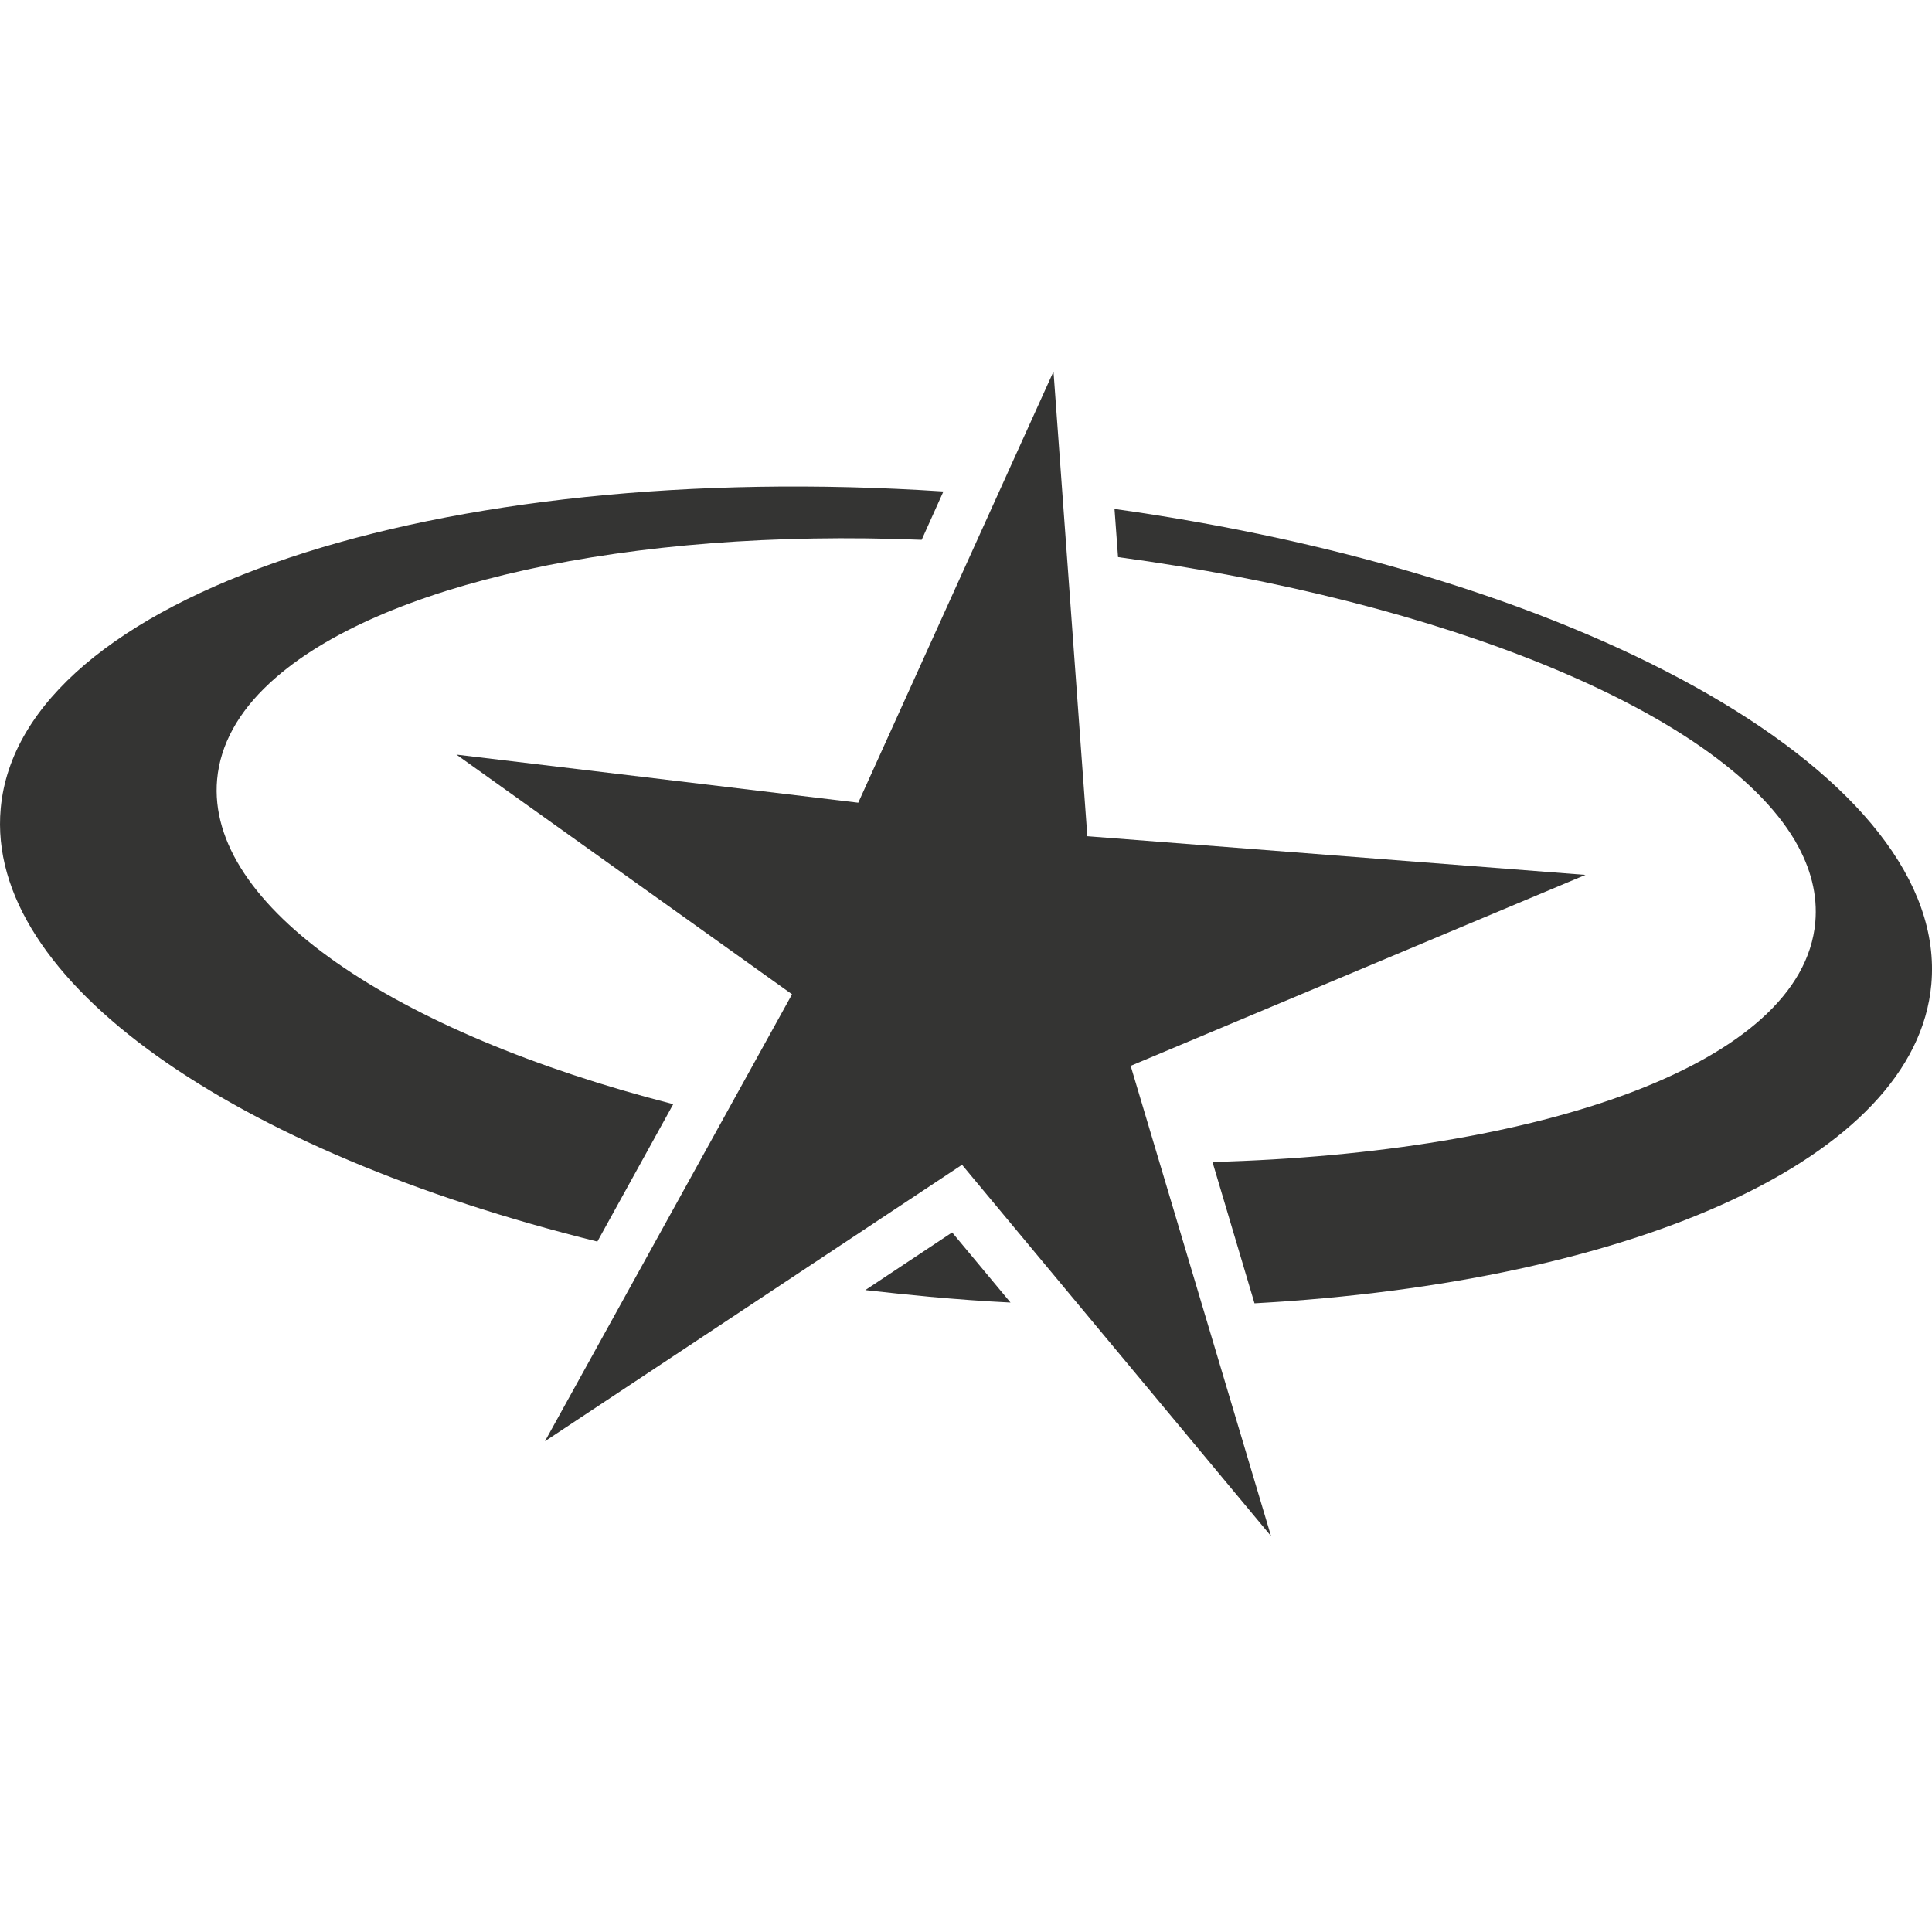 <?xml version="1.0" encoding="utf-8"?>
<!-- Generator: Adobe Illustrator 16.0.4, SVG Export Plug-In . SVG Version: 6.00 Build 0)  -->
<!DOCTYPE svg PUBLIC "-//W3C//DTD SVG 1.1//EN" "http://www.w3.org/Graphics/SVG/1.1/DTD/svg11.dtd">
<svg version="1.1" id="Icons" xmlns="http://www.w3.org/2000/svg" xmlns:xlink="http://www.w3.org/1999/xlink" x="0px" y="0px"
	 width="52px" height="52px" viewBox="0 0 52 52" enable-background="new 0 0 52 52" xml:space="preserve">
<g>
	<path fill="#343433" d="M29.997,13.698l0.095,1.296c8.673,1.172,16.14,4.134,18.212,7.618c0.009,0.015,0.02,0.03,0.025,0.045
		c0.41,0.706,0.595,1.432,0.53,2.167c-0.345,3.833-7.442,6.216-16.225,6.451l1.131,3.804c10.209-0.566,17.792-3.894,18.217-8.583
		C52.482,20.97,42.868,15.5,29.997,13.698z"/>
	<path fill="#343433" d="M25.627,33.171l-2.337,1.552c0.57,0.065,1.151,0.125,1.731,0.18c0.731,0.065,1.457,0.121,2.177,0.155
		L25.627,33.171z"/>
	<path fill="#343433" d="M0.019,21.761C-0.402,26.4,6.305,31,16.078,33.417l2.042-3.698c-7.497-1.922-12.585-5.33-12.276-8.743
		c0.086-0.941,0.576-1.812,1.407-2.583c0.021-0.02,0.04-0.04,0.06-0.055c2.863-2.607,9.569-4.129,17.496-3.809l0.585-1.301
		C11.755,12.333,0.54,16.031,0.019,21.761z"/>
	<polygon fill="#343433" points="34.21,41.344 25.893,31.35 14.667,38.792 21.318,26.761 12.285,20.31 23.1,21.605 28.355,10 
		29.266,22.507 42.673,23.548 30.432,28.687 	"/>
</g>
</svg>
